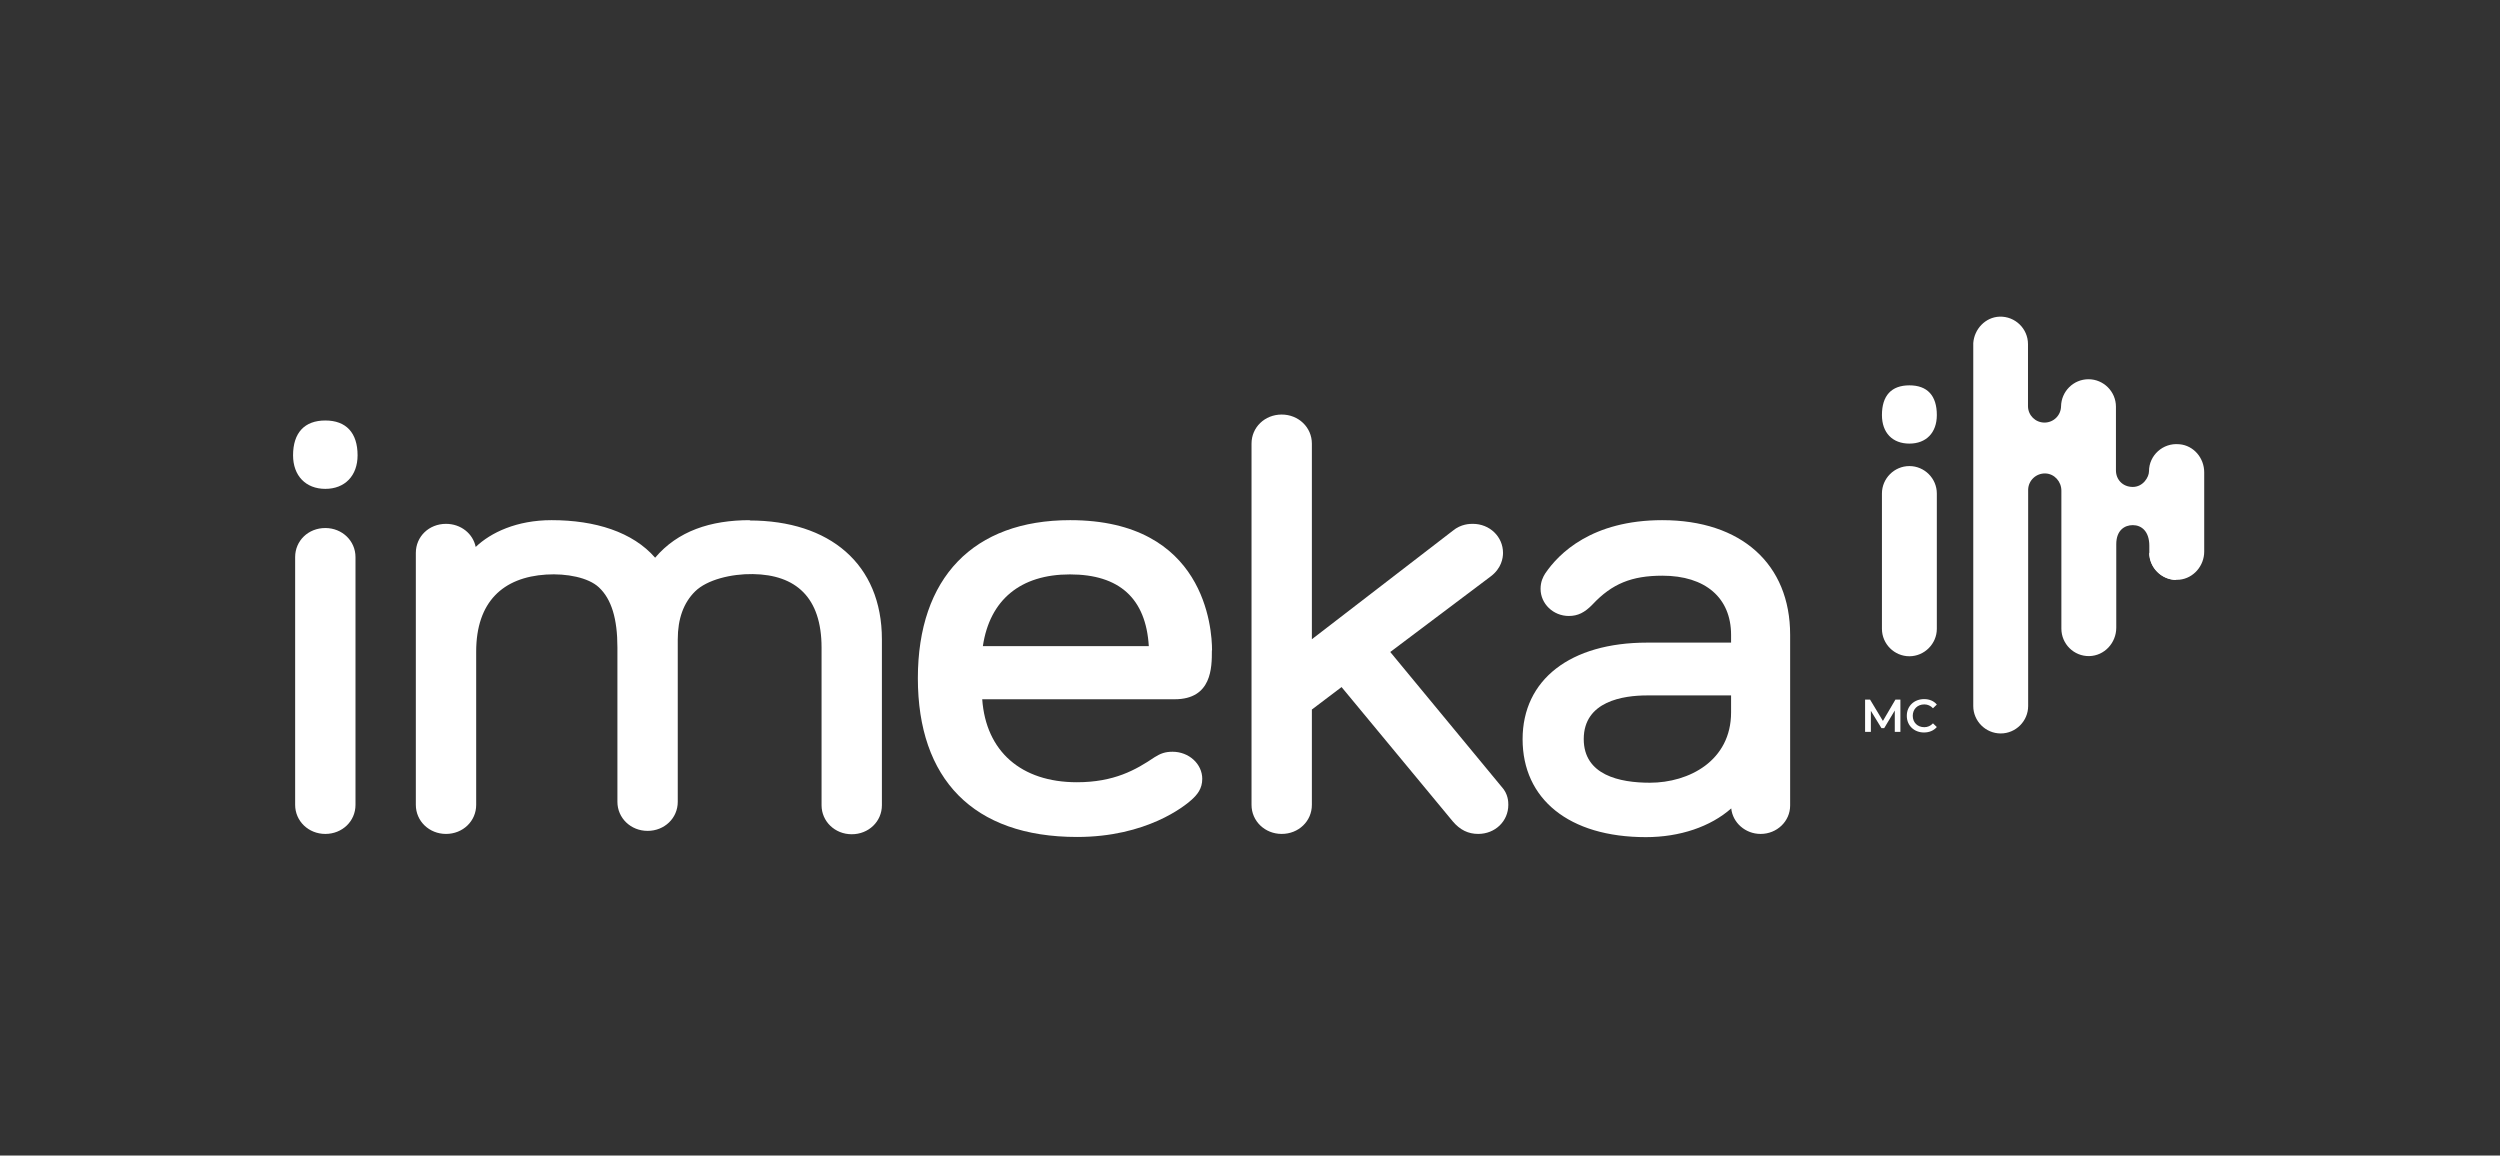 <?xml version="1.0" encoding="UTF-8"?>
<svg id="Calque_1" xmlns="http://www.w3.org/2000/svg" viewBox="0 0 155.77 72">
  <rect x="0" y="0" width="155.77" height="72" fill="#333333" stroke="none"/>
  <defs>
    <style>
      .cls-1 {
        fill: #fff;
      }
    </style>
  </defs>
  <g>
    <g>
      <path class="cls-1" d="M20.27,26.2c-1.3,0-2.01.77-2.01,2.17,0,1.27.79,2.09,2.01,2.09s2.01-.82,2.01-2.09c0-1.4-.71-2.17-2.01-2.17Z"/>
      <path class="cls-1" d="M20.27,32.9c-1.06,0-1.88.79-1.88,1.81v15.44c0,1.01.83,1.81,1.88,1.81s1.88-.79,1.88-1.81v-15.44c0-1.01-.83-1.81-1.88-1.81Z"/>
      <path class="cls-1" d="M46.73,32.41c-2.47,0-4.5.68-5.91,2.34-1.39-1.6-3.73-2.34-6.45-2.34-2.17,0-3.79.77-4.73,1.67-.17-.83-.92-1.44-1.85-1.44-1.06,0-1.88.79-1.88,1.81v15.7c0,1.01.83,1.81,1.88,1.81s1.88-.79,1.88-1.81v-9.55c0-3.1,1.67-4.63,4.36-4.8,1.27-.08,2.63.18,3.29.8.78.73,1.15,1.95,1.15,3.74v9.62c0,1.01.83,1.81,1.88,1.81s1.88-.79,1.88-1.81v-10.12c0-1.28.36-2.28,1.08-2.99.74-.73,2.25-1.1,3.6-1.08,2.68.04,4.28,1.45,4.28,4.58v9.82c0,1.01.83,1.81,1.88,1.81s1.88-.79,1.88-1.81v-10.33c0-4.71-3.27-7.41-8.25-7.41Z"/>
      <path class="cls-1" d="M75.52,40.52c0-1.35-.43-8.11-8.84-8.11-6.03,0-9.49,3.59-9.49,9.85s3.43,9.89,9.92,9.89c4.34,0,6.71-1.93,7.14-2.32.34-.31.66-.68.66-1.3,0-.93-.83-1.69-1.85-1.69-.47,0-.75.11-1.12.34-1.17.79-2.52,1.56-4.84,1.56-3.48,0-5.67-1.93-5.9-5.17h11.99c2.32,0,2.32-1.98,2.32-3.04ZM66.67,35.79c3.08,0,4.73,1.5,4.91,4.47h-10.34c.43-2.89,2.35-4.47,5.42-4.47Z"/>
      <path class="cls-1" d="M86.63,40.62l6.26-4.71c.66-.5.76-1.13.76-1.46,0-1.01-.83-1.81-1.88-1.81-.18,0-.73,0-1.25.43l-8.78,6.76v-12.19c0-1.01-.83-1.81-1.88-1.81s-1.88.79-1.88,1.81v22.51c0,1.01.83,1.81,1.88,1.81s1.88-.79,1.88-1.81v-5.94l1.85-1.4,6.93,8.37c.45.53.96.78,1.58.78,1.06,0,1.88-.79,1.88-1.81,0-.17,0-.68-.42-1.13l-6.94-8.4Z"/>
      <path class="cls-1" d="M103.58,32.41c-4.4,0-6.46,2.08-7.3,3.32-.14.22-.29.52-.29.96,0,.93.79,1.69,1.76,1.69.56,0,.99-.21,1.48-.72,1.21-1.29,2.44-1.79,4.35-1.79,2.68,0,4.28,1.38,4.28,3.69v.48h-5.23c-4.79,0-7.76,2.31-7.76,6.02s2.87,6.1,7.68,6.1c2.12,0,4.03-.65,5.32-1.79.09.89.88,1.59,1.83,1.59,1.02,0,1.84-.79,1.84-1.77v-10.64c0-4.41-3.05-7.14-7.96-7.14ZM107.86,43.33v1.06c0,3.01-2.62,4.38-5.06,4.38-1.88,0-4.12-.47-4.12-2.72,0-2.37,2.48-2.72,3.95-2.72h5.23Z"/>
    </g>
    <g>
      <path class="cls-1" d="M118.97,27.64c1.05,0,1.71-.68,1.71-1.78,0-1.21-.59-1.85-1.71-1.85s-1.71.64-1.71,1.85c0,1.1.65,1.78,1.71,1.78Z"/>
      <path class="cls-1" d="M120.68,30.75c0-.94-.77-1.71-1.71-1.71s-1.71.77-1.71,1.71v8.43h0c0,.94.77,1.71,1.71,1.71s1.71-.78,1.71-1.71v-8.43Z"/>
      <path class="cls-1" d="M135.78,27.68c-1.01-.1-1.88.69-1.88,1.68,0,.37-.37.98-1.01.98s-1.05-.47-1.05-1.03c0,0,0-3.95,0-3.97,0-.94-.77-1.71-1.71-1.71s-1.7.76-1.71,1.7v-.03c0,.57-.46,1.03-1.03,1.03s-1.02-.45-1.03-1.01v-3.83s0-.03,0-.05c0-.96-.8-1.74-1.77-1.71-.88.03-1.58.77-1.64,1.65v.06s0,22.52,0,22.52c0,0,0,0,0,0,0,0,0,.02,0,.03,0,.94.77,1.71,1.71,1.71s1.71-.77,1.71-1.71c0-.02,0-.03,0-.05,0,0,0-13.42,0-13.44.02-.57.5-1.02,1.08-1,.56.02.99.51.99,1.07v8.6s0,0,0,0c0,.95.78,1.73,1.74,1.71.94-.02,1.68-.82,1.68-1.77v-5.2c0-.87.52-1.19,1.03-1.19.54,0,1.03.38,1.03,1.29,0,.03,0,.41,0,.41,0,1,.86,1.8,1.88,1.7.88-.09,1.54-.87,1.54-1.75v-4.94c0-.89-.65-1.67-1.54-1.75Z"/>
      <path class="cls-1" d="M133.91,34.43c0,.94.77,1.71,1.71,1.71"/>
    </g>
  </g>
  <g>
    <path class="cls-1" d="M118.06,45.6v-1.33s-.66,1.1-.66,1.1h-.17l-.66-1.08v1.31h-.36v-2.01h.31l.8,1.33.78-1.33h.31v2.01s-.35,0-.35,0Z"/>
    <path class="cls-1" d="M118.81,44.59c0-.6.46-1.03,1.08-1.03.33,0,.61.12.79.34l-.24.23c-.15-.16-.33-.24-.54-.24-.42,0-.72.29-.72.71s.3.71.72.71c.21,0,.39-.08.54-.24l.24.23c-.19.22-.47.34-.8.34-.61,0-1.07-.43-1.07-1.03Z"/>
  </g>
</svg>
